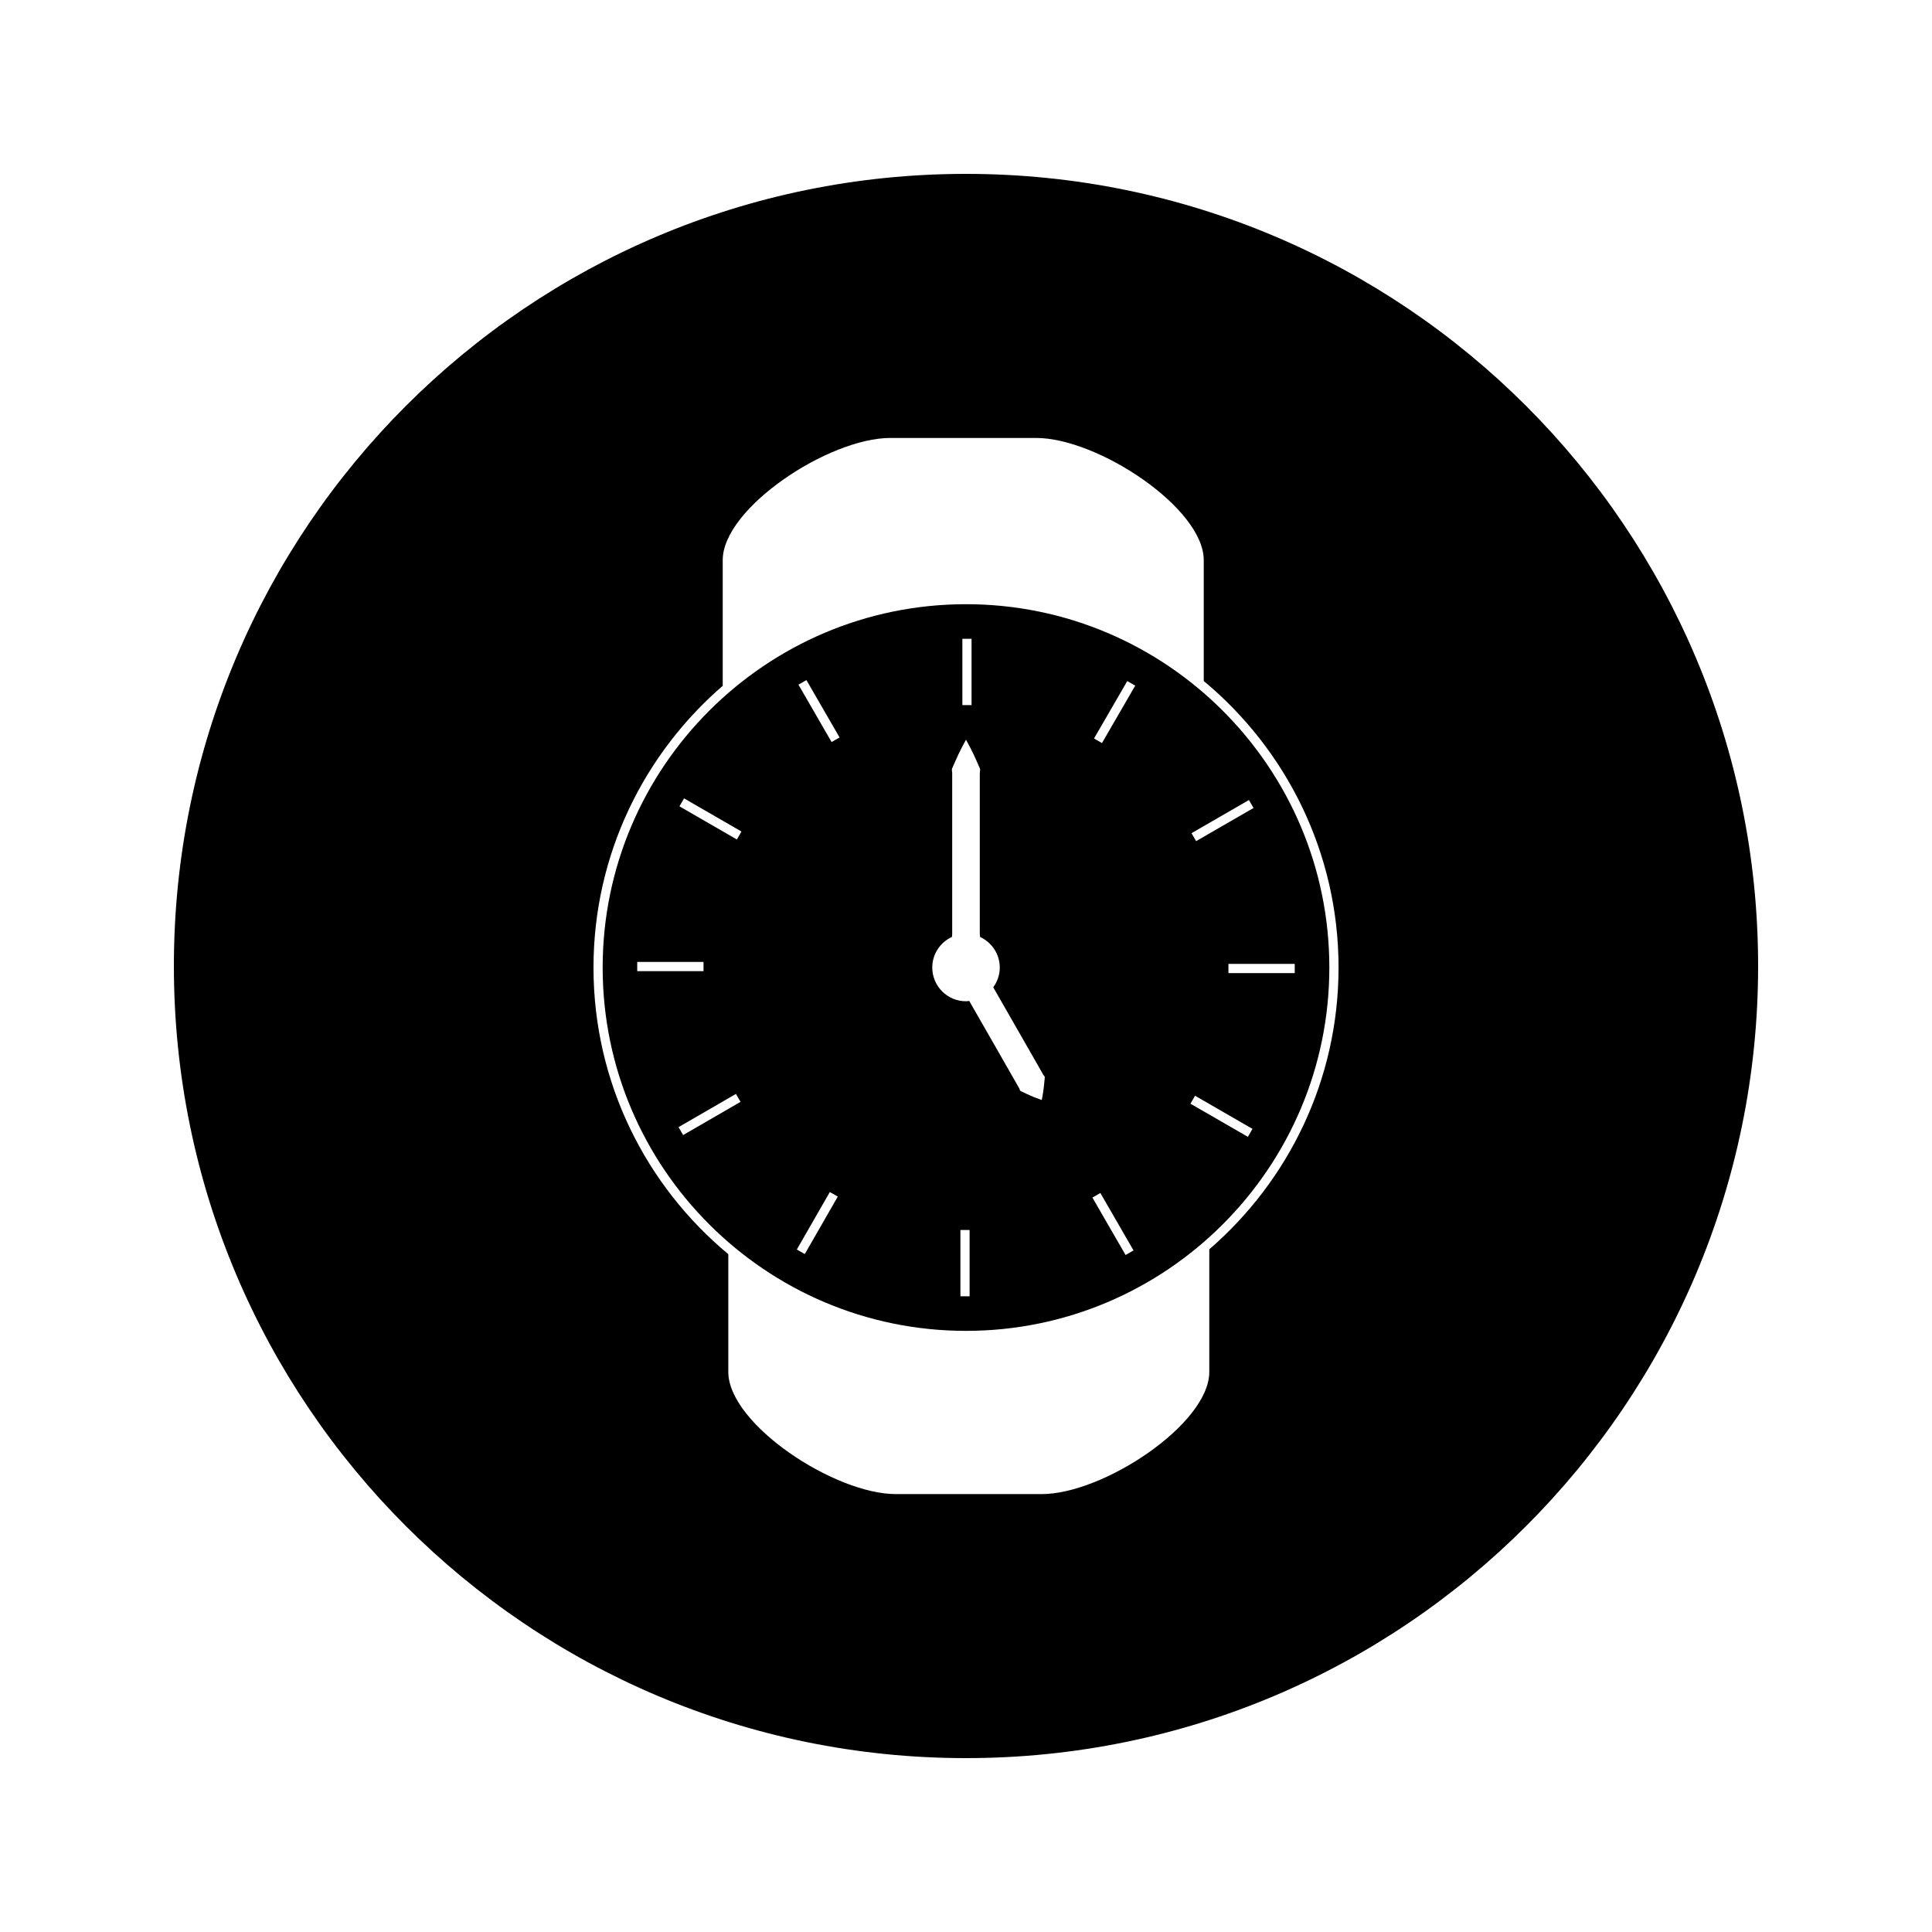 <?xml version="1.0" encoding="UTF-8"?>
<!-- Uploaded to: SVG Repo, www.svgrepo.com, Generator: SVG Repo Mixer Tools -->
<svg fill="#000000" width="800px" height="800px" version="1.1" viewBox="144 144 512 512" xmlns="http://www.w3.org/2000/svg">
 <g>
  <path d="m400 190.08c-115.93 0-209.92 93.988-209.92 209.92s93.988 209.92 209.92 209.92 209.92-93.988 209.92-209.92c-0.004-115.93-93.988-209.92-209.92-209.92zm64.477 285v32.492c0 13.793-28.07 32.379-44.426 32.379h-38.625c-16.359 0-44.418-18.59-44.418-32.379v-31.203c-21.812-18.125-35.727-45.441-35.727-75.949 0-30.008 13.465-56.91 34.664-75.031-0.141 0.117-0.285 0.219-0.418 0.34v-33.293c0-13.793 28.066-32.375 44.426-32.375h38.625c16.352 0 44.426 18.582 44.426 32.375v32.035c21.812 18.121 35.727 45.434 35.727 75.949-0.008 29.805-13.305 56.543-34.254 74.66z"/>
  <path d="m400 304.12c-53.094 0-96.289 43.203-96.289 96.289 0 53.09 43.195 96.285 96.289 96.285 53.09 0 96.289-43.195 96.289-96.289 0-53.09-43.203-96.285-96.289-96.285zm-0.961 9.168h2.434v17.57h-2.434zm-86.168 85.637h17.57v2.441h-17.57zm12.172 45.875-1.219-2.098 15.207-8.805 1.219 2.106zm14.234-78.328-15.215-8.789 1.219-2.109 15.215 8.789zm17.996 109.87-2.109-1.207 8.75-15.234 2.109 1.207zm7.113-135.69-8.785-15.207 2.109-1.219 8.785 15.207zm36.566 146.88h-2.434v-17.57h2.434zm19.773-56.48c-0.051 0.871-0.184 1.668-0.273 2.324-0.199 1.328-0.371 2.121-0.371 2.121s-0.777-0.246-2.027-0.738c-0.613-0.27-1.359-0.562-2.152-0.945-0.395-0.195-0.82-0.387-1.273-0.609-0.246-0.102-0.355-0.27-0.398-0.5-0.051-0.219-0.188-0.387-0.293-0.586-1.777-3.117-4.156-7.258-6.523-11.414-2.379-4.152-4.75-8.301-6.539-11.41-0.004-0.02-0.016-0.031-0.027-0.043-0.277 0.039-0.555 0.09-0.848 0.09-4.934 0-8.941-4-8.941-8.938 0-3.606 2.141-6.688 5.211-8.102 0.016-0.078 0.012-0.156 0.027-0.234 0.066-0.336 0.035-0.684 0.043-1.039v-20.773-20.773c-0.004-0.352 0.027-0.699-0.031-1.035-0.082-0.336-0.074-0.672 0.094-0.992 0.289-0.645 0.555-1.254 0.812-1.832 0.484-1.148 0.988-2.152 1.395-2.981 0.84-1.656 1.391-2.602 1.391-2.602s0.551 0.949 1.387 2.602c0.41 0.828 0.918 1.832 1.402 2.981 0.25 0.57 0.52 1.188 0.805 1.832 0.172 0.324 0.18 0.652 0.105 0.988-0.062 0.336-0.031 0.688-0.047 1.039v20.773 20.773c0.016 0.352-0.016 0.699 0.059 1.039 0.012 0.082 0.012 0.164 0.027 0.242 3.07 1.418 5.207 4.496 5.207 8.098 0 1.961-0.652 3.758-1.723 5.231 0.004 0.012 0.004 0.016 0.004 0.02 1.777 3.113 4.156 7.258 6.539 11.414 2.371 4.156 4.734 8.297 6.527 11.414 0.109 0.188 0.195 0.395 0.348 0.562 0.168 0.141 0.277 0.332 0.227 0.586-0.055 0.504-0.086 0.973-0.141 1.418zm21.566 45.539-8.789-15.215 2.106-1.219 8.789 15.219zm-6.258-135.67-2.106-1.219 8.812-15.215 2.106 1.211zm38.668 104.35-15.219-8.781 1.219-2.109 15.219 8.781zm12.418-43.387h-17.57v-2.441h17.57zm-10.926-43.762-15.207 8.789-1.223-2.109 15.215-8.789z"/>
 </g>
</svg>